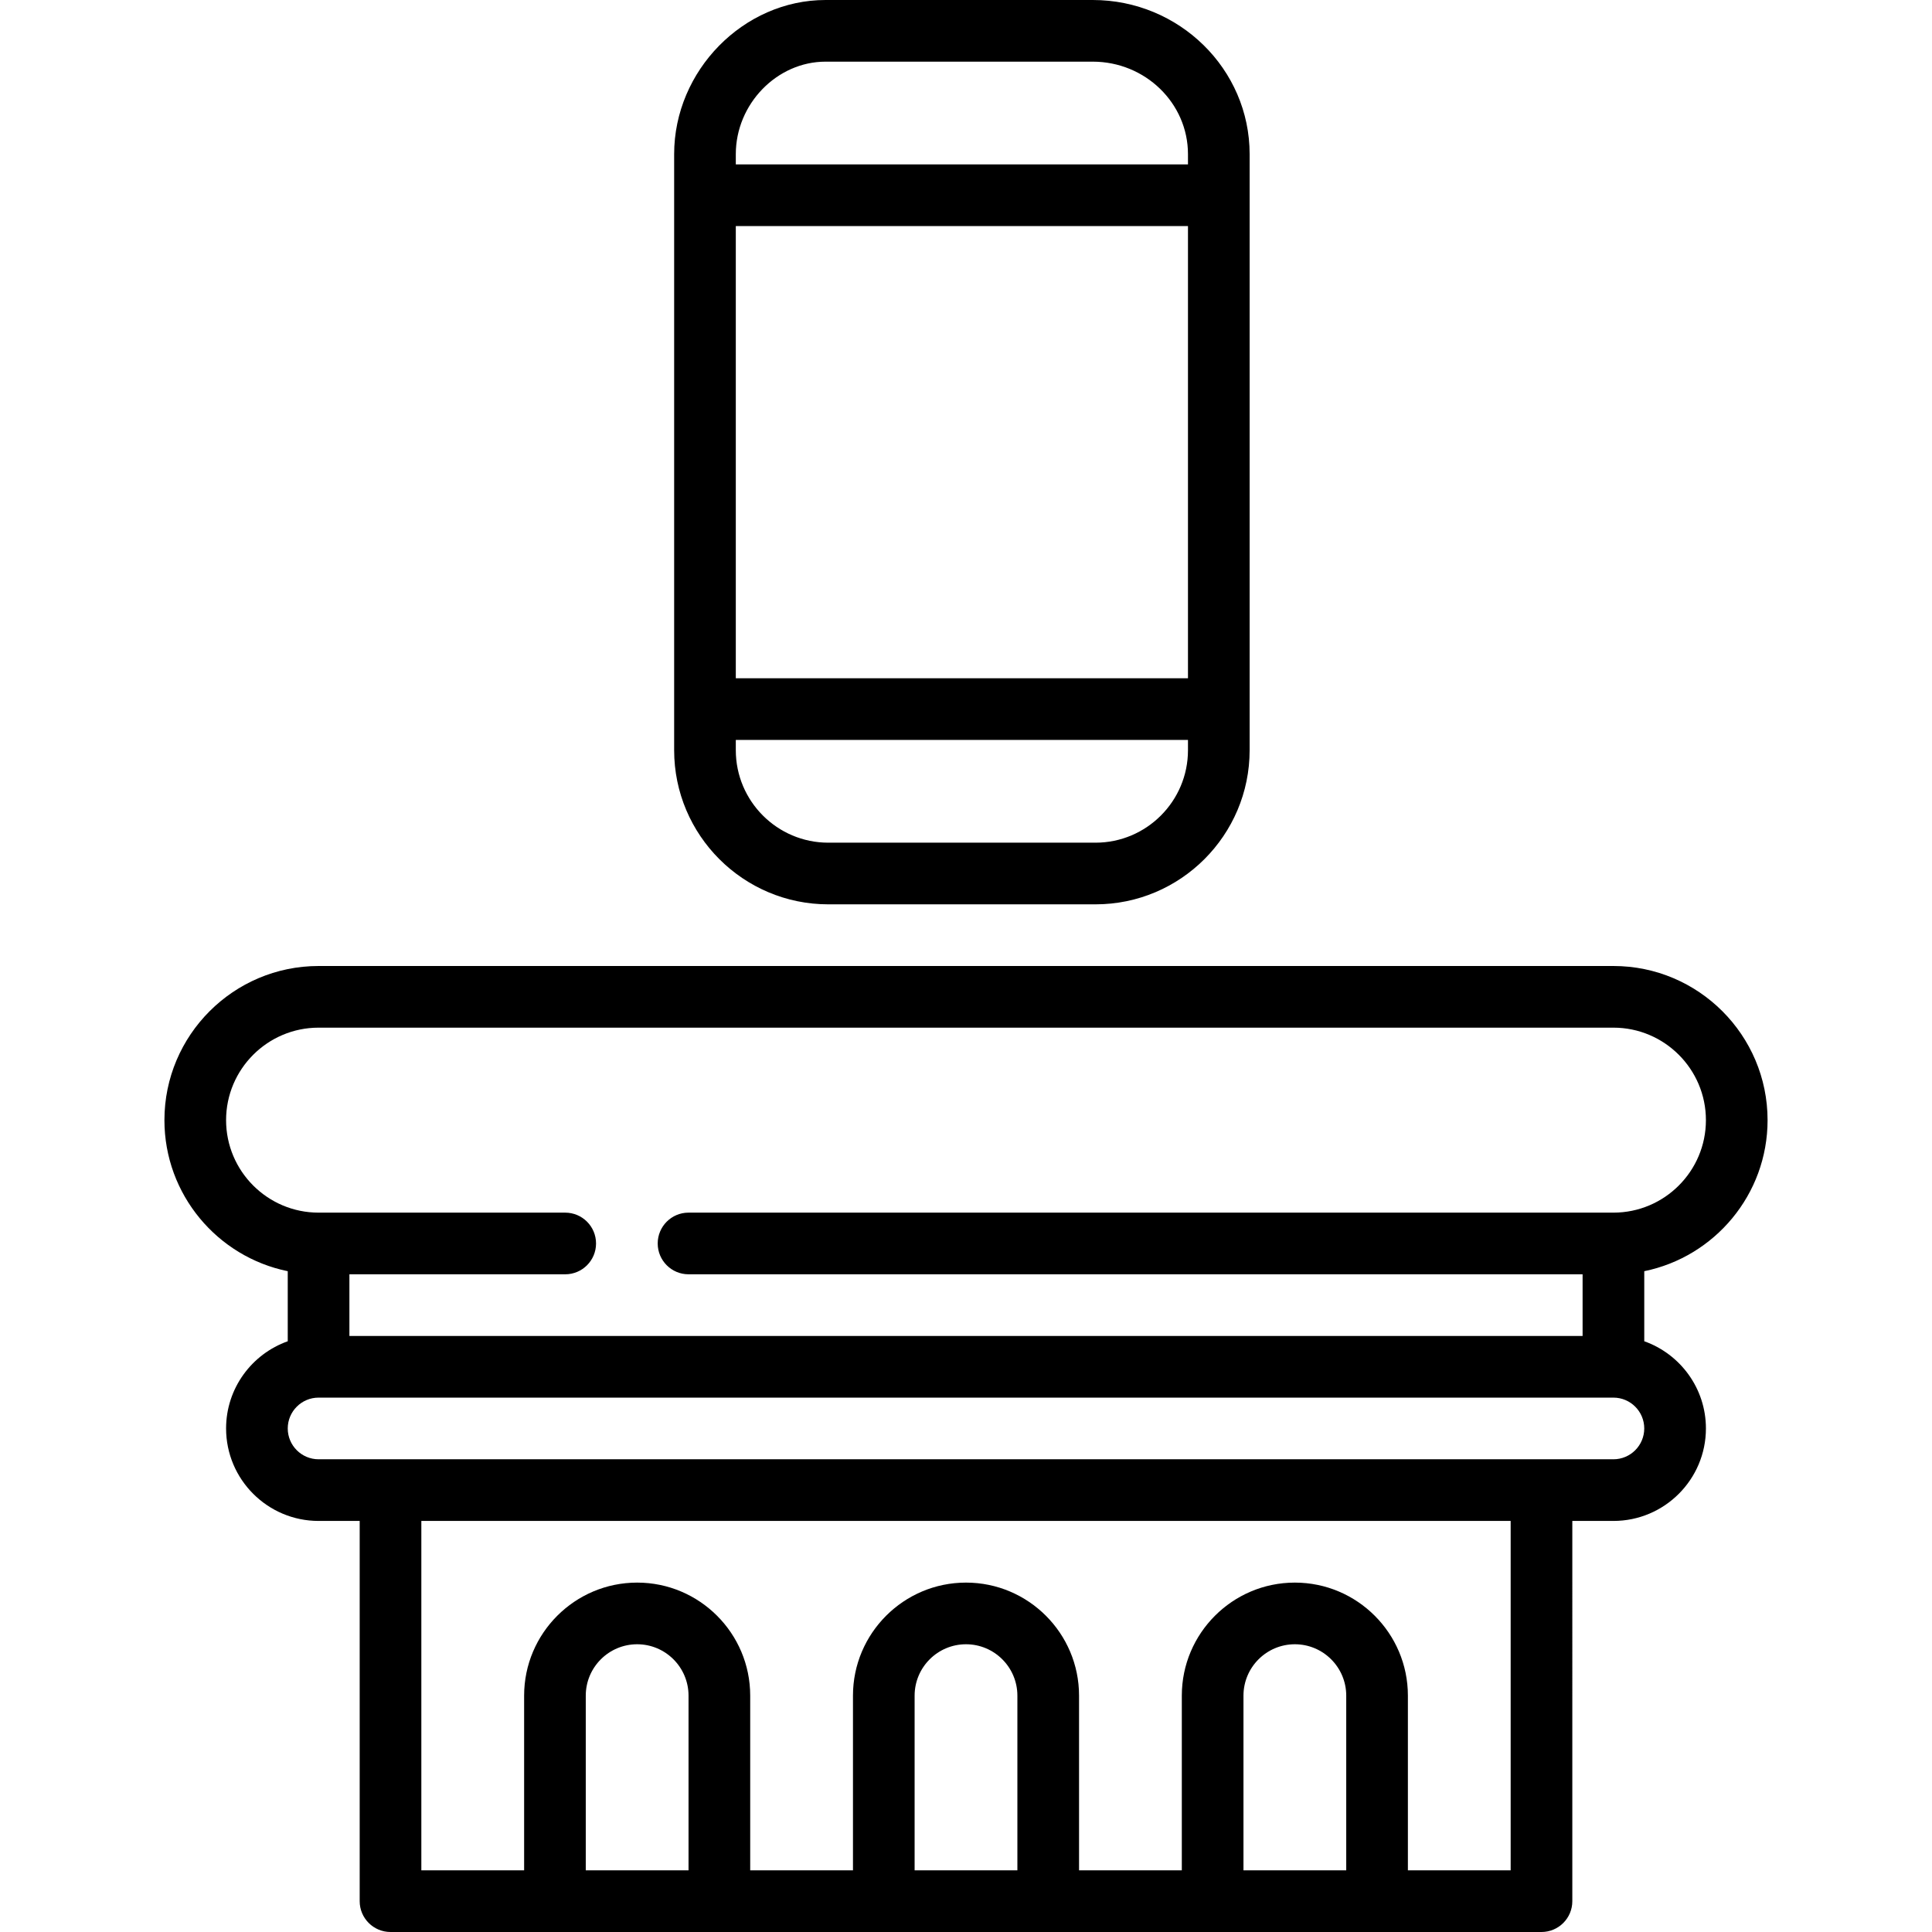 <?xml version="1.0" encoding="iso-8859-1"?>
<!-- Uploaded to: SVG Repo, www.svgrepo.com, Generator: SVG Repo Mixer Tools -->
<svg fill="#000000" height="800px" width="800px" version="1.1" id="Layer_1" xmlns="http://www.w3.org/2000/svg" xmlns:xlink="http://www.w3.org/1999/xlink" 
	 viewBox="0 0 512 512" xml:space="preserve">
<g>
	<g>
		<path d="M468.426,296.851c0-22.526-18.325-40.851-40.851-40.851H84.426c-22.526,0-40.851,18.325-40.851,40.851
			c0,19.728,14.057,36.233,32.681,40.029v18.568c-9.509,3.373-16.34,12.455-16.34,23.105c0,13.515,10.995,24.511,24.511,24.511
			h10.894V503.83c0,4.513,3.658,8.17,8.17,8.17h305.021c4.512,0,8.17-3.657,8.17-8.17V403.064h10.894
			c13.516,0,24.511-10.996,24.511-24.511c0-10.651-6.831-19.733-16.34-23.105V336.88
			C454.368,333.084,468.426,316.579,468.426,296.851z M182.468,495.66h-27.234v-46.298c0-7.509,6.108-13.617,13.617-13.617
			s13.617,6.108,13.617,13.617V495.66z M269.617,495.66h-27.234v-46.298c0-7.509,6.108-13.617,13.617-13.617
			c7.509,0,13.617,6.108,13.617,13.617V495.66z M356.766,495.66h-27.234v-46.298c0-7.509,6.108-13.617,13.617-13.617
			s13.617,6.108,13.617,13.617V495.66z M400.34,495.66h-27.234v-46.298c0-16.518-13.438-29.957-29.957-29.957
			c-16.519,0-29.957,13.439-29.957,29.957v46.298h-27.234v-46.298c0-16.518-13.438-29.957-29.957-29.957
			s-29.957,13.439-29.957,29.957v46.298h-27.234v-46.298c0-16.518-13.438-29.957-29.957-29.957s-29.957,13.439-29.957,29.957v46.298
			H111.66v-92.596H400.34V495.66z M427.574,386.723H84.426c-4.506,0-8.17-3.665-8.17-8.17c0-4.506,3.665-8.17,8.17-8.17h343.149
			c4.506,0,8.17,3.665,8.17,8.17C435.745,383.059,432.08,386.723,427.574,386.723z M427.574,321.362H182.468
			c-4.512,0-8.17,3.657-8.17,8.17s3.658,8.17,8.17,8.17h236.936v16.34H92.596v-16.34h57.191c4.512,0,8.17-3.657,8.17-8.17
			s-3.658-8.17-8.17-8.17H84.426c-13.516,0-24.511-10.996-24.511-24.511S70.91,272.34,84.426,272.34h343.149
			c13.516,0,24.511,10.996,24.511,24.511S441.09,321.362,427.574,321.362z"/>
	</g>
</g>
<g>
	<g>
		<path d="M289.588,0H218.78c-21.749,0-40.124,18.708-40.124,40.851v157.957c0,22.526,18.325,40.851,40.851,40.851h70.808
			c22.526,0,40.851-18.325,40.851-40.851V40.851C331.166,18.325,312.514,0,289.588,0z M314.826,198.809
			c0,13.515-10.995,24.511-24.511,24.511h-70.808c-13.516,0-24.511-10.996-24.511-24.511v-2.723h119.83V198.809z M314.826,179.745
			h-119.83V59.915h119.83V179.745z M314.826,43.574h-119.83v-2.723c0-13.286,10.893-24.511,23.784-24.511h70.809
			c13.915,0,25.237,10.996,25.237,24.511V43.574z"/>
	</g>
</g>
</svg>